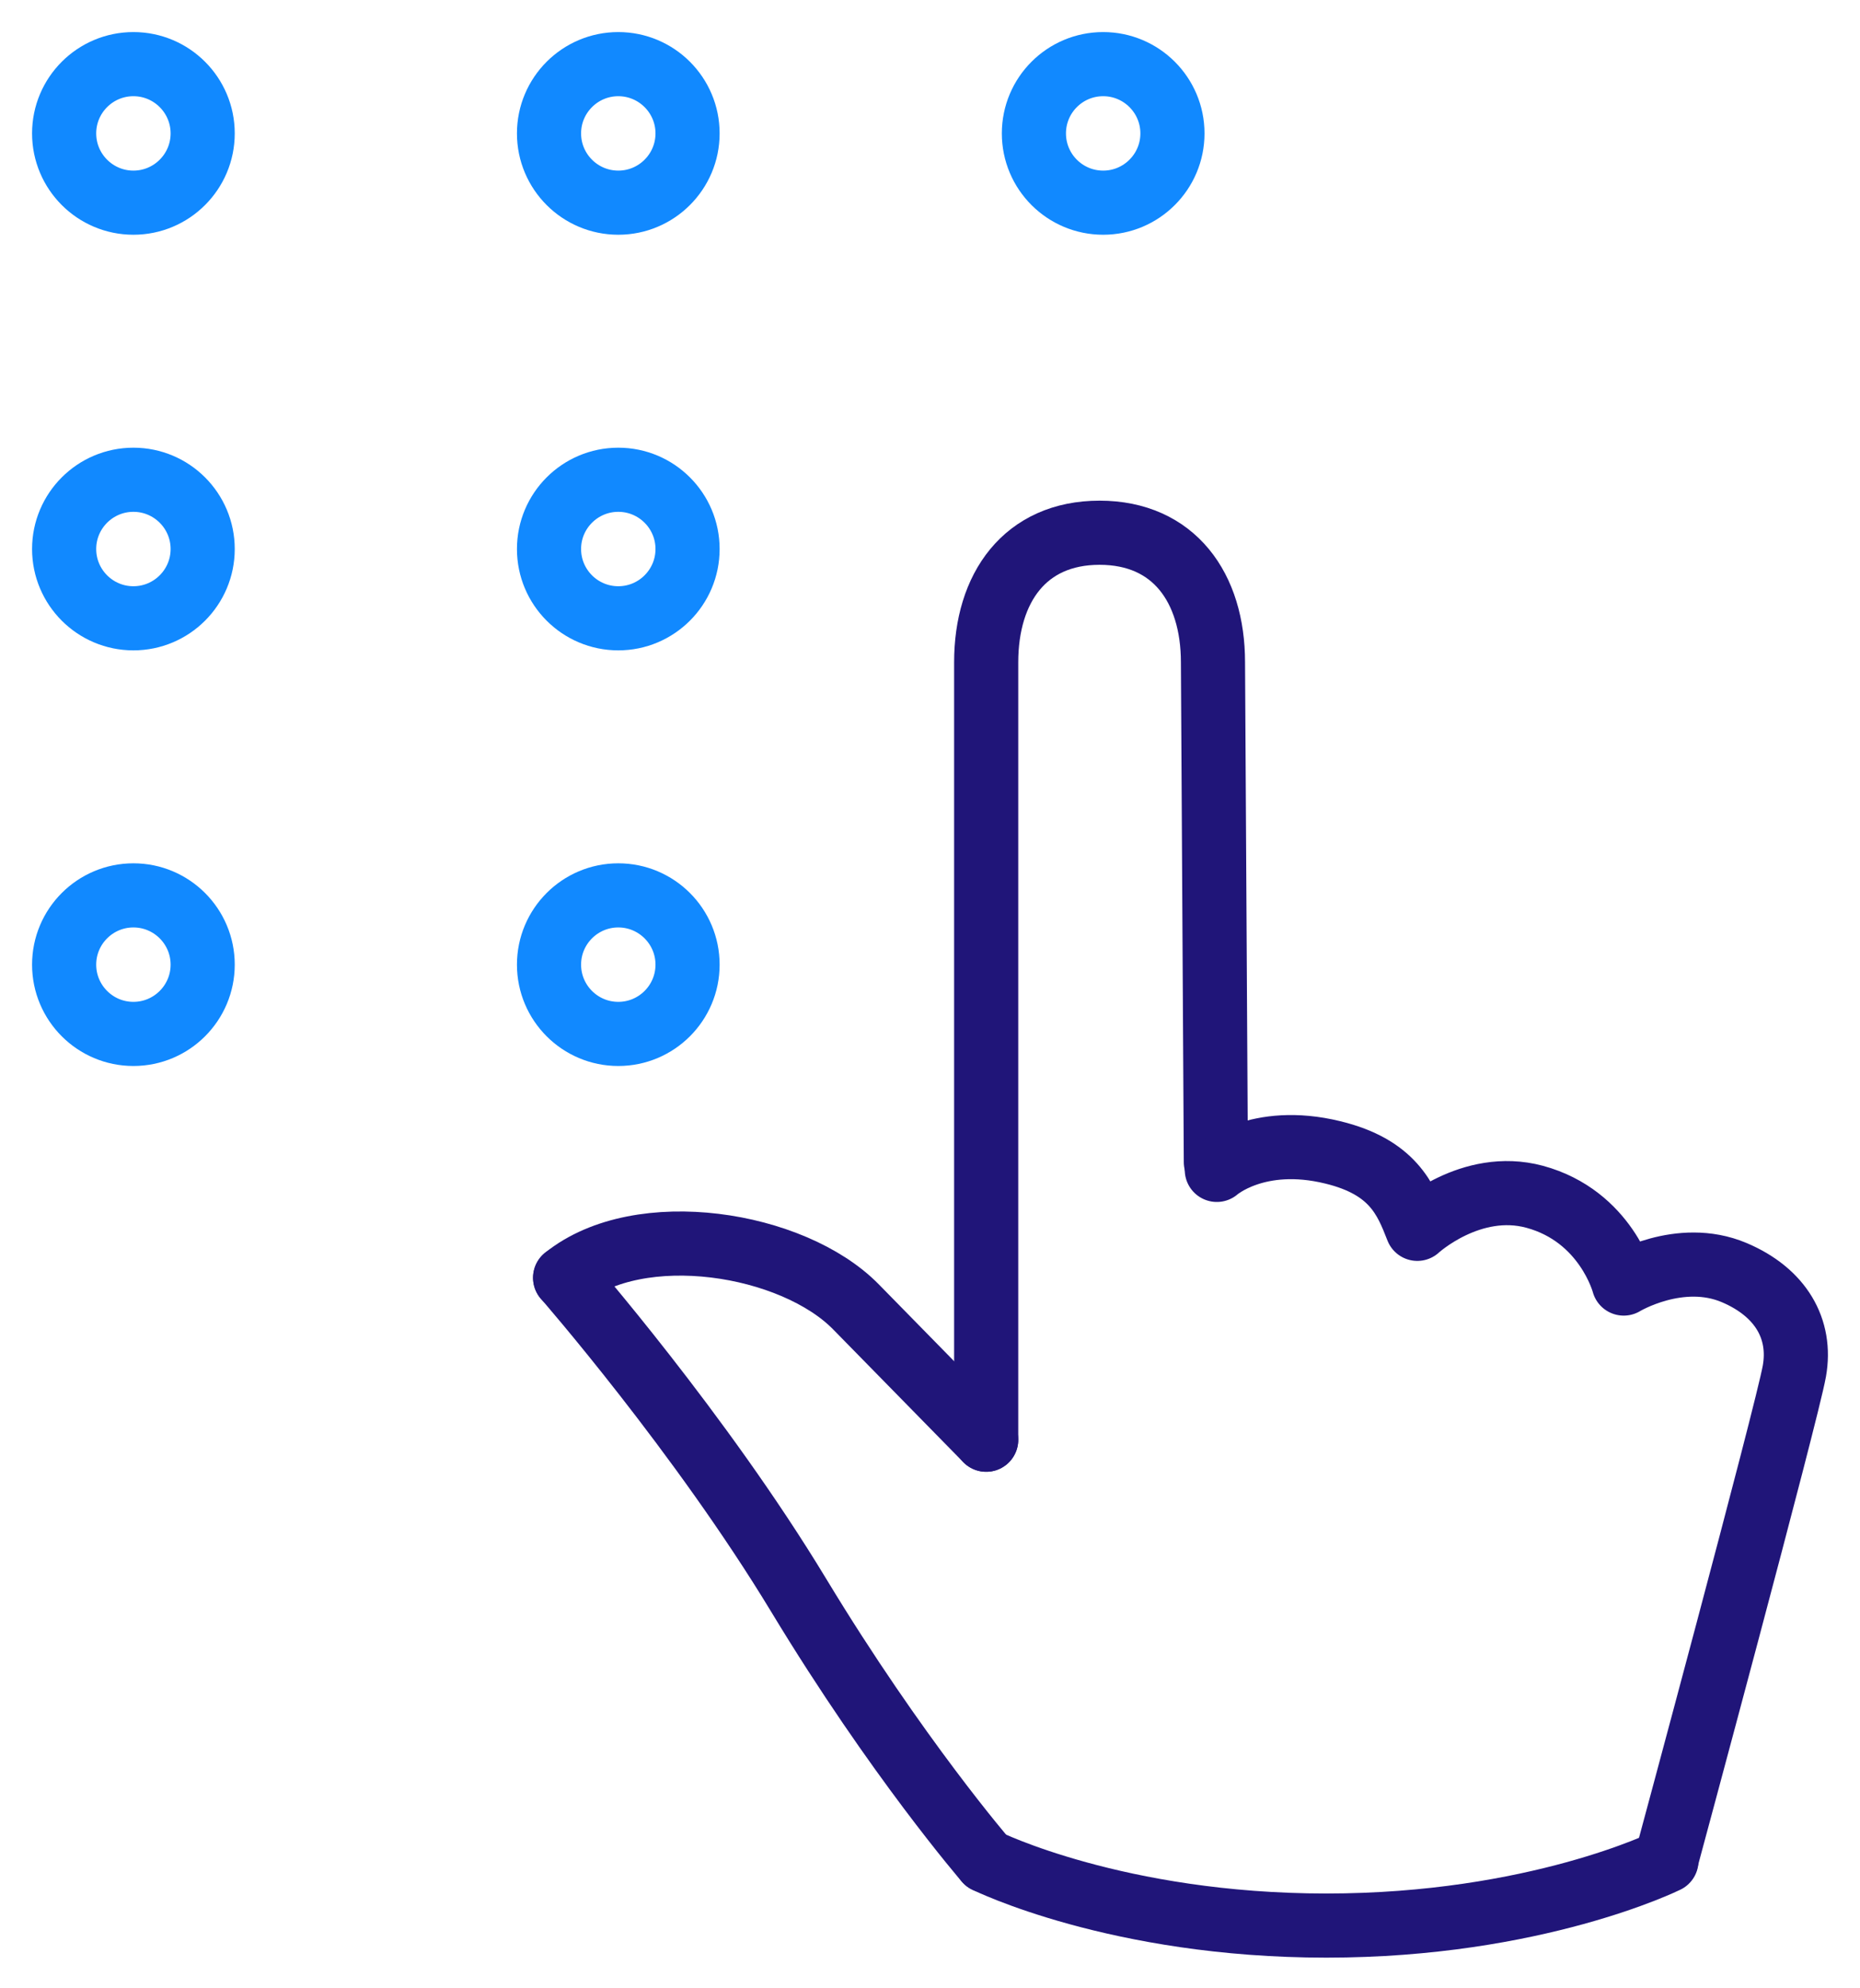 <svg width="29" height="31" viewBox="0 0 29 31" fill="none" xmlns="http://www.w3.org/2000/svg">
<path d="M15.376 22.447V10.326C15.376 9.164 15.982 8.306 17.144 8.306C18.305 8.306 18.912 9.164 18.912 10.326L18.957 18.119" stroke="#201579" stroke-linecap="round" stroke-linejoin="round"/>
<path d="M18.972 18.24C18.972 18.24 19.604 17.679 20.78 17.967C21.715 18.194 21.917 18.694 22.098 19.159C22.098 19.159 22.932 18.391 23.927 18.659C25.043 18.962 25.316 20.012 25.316 20.012C25.316 20.012 26.189 19.482 27.038 19.841C27.765 20.149 28.093 20.72 27.977 21.376C27.861 22.033 25.977 29.007 25.977 29.007" stroke="#201579" stroke-linecap="round" stroke-linejoin="round"/>
<path d="M8.811 19.922C9.972 18.987 12.361 19.371 13.346 20.376L15.376 22.447" stroke="#201579" stroke-linecap="round" stroke-linejoin="round"/>
<path d="M25.982 29.012C25.982 29.012 23.942 30.022 20.679 30.022C17.417 30.022 15.376 29.012 15.376 29.012" stroke="#201579" stroke-linecap="round" stroke-linejoin="round"/>
<path d="M15.376 29.012C15.376 29.012 13.982 27.401 12.452 24.871C10.922 22.341 8.811 19.922 8.811 19.922" stroke="#201579" stroke-linecap="round" stroke-linejoin="round"/>
<path d="M17.2 3.16C17.796 3.16 18.28 2.676 18.28 2.08C18.28 1.484 17.796 1 17.2 1C16.603 1 16.12 1.484 16.12 2.08C16.12 2.676 16.603 3.16 17.2 3.16Z" stroke="#1189FF" stroke-linecap="round" stroke-linejoin="round"/>
<path d="M9.64 3.16C10.236 3.16 10.72 2.676 10.72 2.08C10.72 1.484 10.236 1 9.64 1C9.044 1 8.56 1.484 8.56 2.08C8.56 2.676 9.044 3.16 9.64 3.16Z" stroke="#1189FF" stroke-linecap="round" stroke-linejoin="round"/>
<path d="M2.08 3.16C2.676 3.16 3.16 2.676 3.16 2.08C3.16 1.484 2.676 1 2.08 1C1.484 1 1 1.484 1 2.08C1 2.676 1.484 3.16 2.08 3.16Z" stroke="#1189FF" stroke-linecap="round" stroke-linejoin="round"/>
<path d="M9.64 9.64C10.236 9.64 10.72 9.156 10.72 8.56C10.72 7.964 10.236 7.48 9.64 7.48C9.044 7.48 8.56 7.964 8.56 8.56C8.56 9.156 9.044 9.64 9.64 9.64Z" stroke="#1189FF" stroke-linecap="round" stroke-linejoin="round"/>
<path d="M2.08 9.64C2.676 9.64 3.16 9.156 3.16 8.56C3.16 7.964 2.676 7.48 2.08 7.48C1.484 7.48 1 7.964 1 8.56C1 9.156 1.484 9.64 2.08 9.64Z" stroke="#1189FF" stroke-linecap="round" stroke-linejoin="round"/>
<path d="M9.64 16.12C10.236 16.12 10.72 15.636 10.72 15.04C10.72 14.444 10.236 13.96 9.64 13.96C9.044 13.96 8.56 14.444 8.56 15.04C8.56 15.636 9.044 16.12 9.64 16.12Z" stroke="#1189FF" stroke-linecap="round" stroke-linejoin="round"/>
<path d="M2.08 16.12C2.676 16.12 3.16 15.636 3.16 15.04C3.16 14.444 2.676 13.96 2.08 13.96C1.484 13.96 1 14.444 1 15.04C1 15.636 1.484 16.12 2.08 16.12Z" stroke="#1189FF" stroke-linecap="round" stroke-linejoin="round"/>
</svg>
